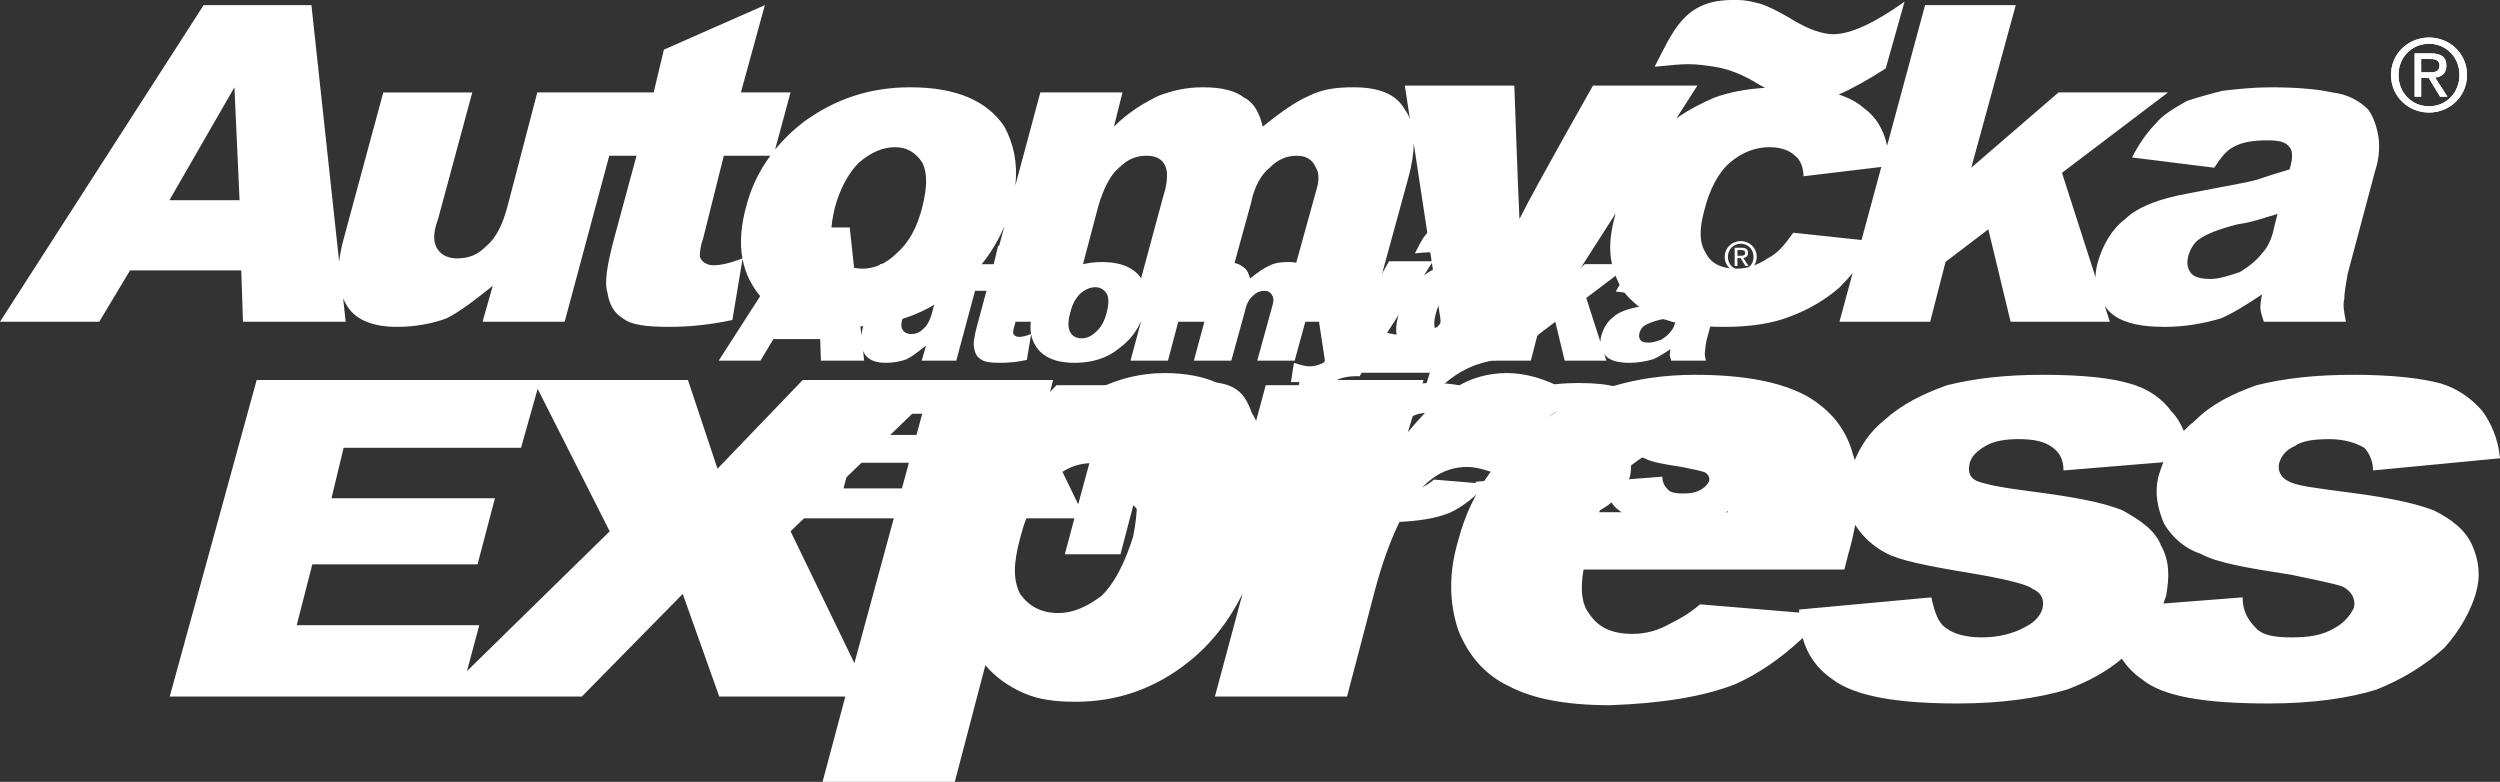<?xml version="1.0" encoding="utf-8"?>
<!-- Generator: Adobe Illustrator 13.0.1, SVG Export Plug-In . SVG Version: 6.00 Build 14948)  -->
<!DOCTYPE svg PUBLIC "-//W3C//DTD SVG 1.1//EN" "http://www.w3.org/Graphics/SVG/1.1/DTD/svg11.dtd">
<svg version="1.1" id="Vrstva_1" xmlns="http://www.w3.org/2000/svg" xmlns:xlink="http://www.w3.org/1999/xlink" x="0px" y="0px"
	 width="338.218px" height="105.777px" viewBox="0 0 338.218 105.777" enable-background="new 0 0 338.218 105.777"
	 xml:space="preserve">
<rect x="0" y="0" width="338.218" height="105.777" fill="#333333" stroke="none"/>
<g>
	<defs>
		<rect id="SVGID_1_" x="97.231" y="30.48" width="142.309" height="44.506"/>
	</defs>
	<clipPath id="SVGID_2_">
		<use xlink:href="#SVGID_1_"  overflow="visible"/>
	</clipPath>
	<path clip-path="url(#SVGID_2_)" fill="#FFFFFF" d="M235.504,36.886c1.164,0,2.156-0.903,2.156-2.141
		c0-1.226-0.992-2.13-2.156-2.13c-1.176,0-2.17,0.904-2.17,2.13C233.334,35.982,234.329,36.886,235.504,36.886 M233.764,34.745
		c0-1.012,0.763-1.773,1.74-1.773c0.966,0,1.729,0.762,1.729,1.773c0,1.028-0.763,1.785-1.729,1.785
		C234.527,36.53,233.764,35.773,233.764,34.745 M235.052,34.914h0.43l0.649,1.068h0.418l-0.7-1.085
		c0.36-0.045,0.638-0.237,0.638-0.678c0-0.486-0.287-0.7-0.869-0.7h-0.938v2.463h0.372V34.914z M235.052,34.599v-0.764h0.508
		c0.261,0,0.537,0.057,0.537,0.362c0,0.378-0.282,0.401-0.599,0.401H235.052z"/>
	<path clip-path="url(#SVGID_2_)" fill="#FFFFFF" d="M180.146,52.507c-0.891,0.496-1.782,1.386-2.772,2.574l0.891-2.97h-7.027
		l-1.658,6.156c0.055-1.441-0.217-2.703-0.816-3.781c-0.891-1.881-2.673-2.771-5.247-2.771c-1.287,0-2.574,0.296-3.761,0.891
		c-0.891,0.298-1.981,0.99-3.267,2.179l0.693-2.673h-6.039h-0.89h-7.325l-4.852,5.049l-1.682-5.049h-8.415h-0.395h-15.74
		l-4.949,18.016h15.442h1.089h6.929l5.741-5.84l2.08,5.84h7.176l-1.296,4.859h7.526l1.74-6.641c0.593,0.692,1.286,1.188,2.177,1.583
		c0.891,0.396,1.881,0.495,2.969,0.495c2.278,0,4.455-0.693,6.435-2.276c1.262-1.01,2.281-2.302,3.061-3.875l-1.576,5.854h7.522
		l1.584-6.038c0.791-2.97,1.783-4.949,2.771-5.938c0.693-0.693,1.486-1.09,2.477-1.09c0.424,0,0.849,0.103,1.347,0.27
		c-0.862,1.176-1.476,2.477-1.843,3.888c-0.594,1.98-0.494,3.663,0,5.147c0.595,1.484,1.584,2.574,2.871,3.168
		c1.285,0.692,3.168,1.089,5.74,1.089c2.971-0.1,5.346-0.495,7.129-1.188c1.328-0.592,2.602-1.458,3.861-2.64
		c0.271,0.976,0.822,1.748,1.682,2.342c1.286,0.99,3.762,1.386,7.127,1.386c2.475,0,4.555-0.297,6.236-0.792
		c1.238-0.465,2.296-1.05,3.123-1.757c0.29,0.45,0.666,0.839,1.134,1.163c1.188,0.99,3.563,1.386,7.226,1.386
		c2.476,0,4.555-0.297,6.139-0.792c1.482-0.594,2.771-1.385,3.859-2.375c0.892-0.99,1.485-2.078,1.783-3.068
		c0.295-0.99,0.197-1.881-0.199-2.772c-0.396-0.89-1.188-1.484-2.178-1.979c-1.287-0.495-2.97-0.791-5.345-1.089
		c-1.387-0.198-2.476-0.296-2.97-0.595c-0.397-0.197-0.594-0.594-0.496-0.989c0.099-0.396,0.396-0.791,0.893-0.989
		c0.396-0.298,1.088-0.396,1.979-0.396c0.792,0,1.485,0.198,1.979,0.494c0.297,0.297,0.495,0.793,0.495,1.287l7.226-0.691
		c-0.098-1.09-0.493-1.981-0.989-2.674c-0.595-0.691-1.386-1.287-2.376-1.584c-1.09-0.298-2.771-0.495-4.949-0.495
		c-2.179,0-3.96,0.197-5.545,0.596c-1.385,0.494-2.572,1.087-3.464,1.979c-0.243,0.195-0.468,0.401-0.675,0.621
		c-0.185-0.449-0.424-0.83-0.711-1.116c-0.494-0.691-1.287-1.287-2.375-1.584c-0.99-0.298-2.573-0.495-4.949-0.495
		c-2.08,0-3.862,0.197-5.445,0.596c-1.386,0.494-2.574,1.087-3.563,1.979c-0.84,0.688-1.327,1.434-1.688,2.282
		c-0.029-0.103-0.061-0.204-0.096-0.302c-0.396-1.485-1.287-2.574-2.674-3.365c-1.483-0.793-3.563-1.189-6.334-1.189
		c-3.323,0-6.26,0.868-8.62,2.605l1.295-1.714c-1.188-0.694-2.376-0.99-3.366-0.99C181.927,51.715,180.937,52.011,180.146,52.507
		 M116.792,55.971h10.097l0.947-3.356l4.101,8.109l-8.125,7.957l0.701-2.611h-10.394l0.89-3.466h9.405l0.99-3.762h-9.305
		L116.792,55.971z M142.232,60.724l7.701-7.444l-4.067,14.948L142.232,60.724z M220.534,64.386c0.198-1.089,0.198-1.979-0.297-2.871
		c-0.298-0.791-1.089-1.386-2.178-1.979c-1.188-0.495-2.97-0.791-5.246-1.089c-1.584-0.198-2.574-0.396-3.07-0.595
		c-0.395-0.197-0.494-0.493-0.395-0.989c0.098-0.396,0.395-0.693,0.891-0.989c0.494-0.298,1.188-0.396,1.881-0.396
		c0.791,0,1.485,0.099,1.979,0.494c0.396,0.297,0.595,0.693,0.595,1.287l5.684-0.467c-0.09,0.213-0.168,0.434-0.239,0.666
		c-0.298,0.989-0.101,1.979,0.297,2.87c0.494,0.792,1.187,1.387,2.079,1.683c0.891,0.495,2.573,0.792,5.146,1.188
		c1.386,0.297,2.476,0.495,2.971,0.692c0.494,0.297,0.693,0.692,0.594,1.188c-0.197,0.396-0.496,0.792-0.99,1.089
		c-0.791,0.495-1.584,0.595-2.574,0.595c-0.891,0-1.584-0.1-1.98-0.496c-0.494-0.495-0.791-0.989-0.791-1.781l-4.512,0.351
		C220.436,64.685,220.489,64.537,220.534,64.386 M189.749,57.258c0.988-0.89,1.979-1.385,3.168-1.385
		c0.988,0,1.781,0.296,2.275,0.891c0.495,0.595,0.693,1.484,0.396,2.871h-7.326C188.659,58.546,189.153,57.754,189.749,57.258
		 M155.299,64.287c-0.396-0.792-0.396-1.684,0-3.168c0.395-1.584,0.991-2.573,1.782-3.268c0.792-0.791,1.682-1.088,2.673-0.989
		c0.891-0.099,1.485,0.298,1.881,0.892c0.395,0.692,0.395,1.781,0.098,3.267c-0.494,1.583-1.088,2.673-1.781,3.365
		c-0.793,0.594-1.584,0.99-2.475,0.99C156.487,65.376,155.794,64.979,155.299,64.287 M187.668,65.376
		c-0.396-0.495-0.494-1.386-0.295-2.475h14.847l0.198-0.791c0.178-0.612,0.316-1.197,0.416-1.751
		c0.492,0.775,1.18,1.359,2.059,1.751c0.99,0.395,2.672,0.691,5.048,1.088c1.683,0.297,2.772,0.595,2.97,0.792
		c0.496,0.197,0.694,0.593,0.596,1.089c-0.1,0.396-0.396,0.792-0.99,1.089c-0.693,0.395-1.585,0.595-2.477,0.595
		c-0.889,0-1.582-0.2-1.979-0.496c-0.496-0.298-0.693-0.891-0.891-1.781l-7.524,0.692l0.002,0.173l-5.643-0.47
		c-0.693,0.594-1.289,0.891-1.685,1.088c-0.693,0.396-1.386,0.594-2.177,0.594C188.956,66.563,188.165,66.168,187.668,65.376"/>
	<path clip-path="url(#SVGID_2_)" fill="#FFFFFF" d="M196.083,30.48h-0.311h-0.041c-2.645,0.047-3.277,1.805-4.313,3.799
		c1.852-0.194,2.145-0.194,3.41,0c0.584,0.098,1.267,0.293,2.143,0.779c0.256,0.159,0.502,0.3,0.73,0.42
		c-1.103,0.069-2.047,0.253-2.873,0.554c-0.681,0.292-1.461,0.683-2.143,1.169l-0.029,0.021l1.198-1.872h-0.78h-5.162
		c0,0-3.215,5.65-4.188,7.6c-0.098-2.046-0.293-7.6-0.293-7.6H177.2l0.289,1.9c-0.076-0.201-0.174-0.381-0.289-0.535
		c-0.487-0.877-1.461-1.267-2.924-1.267c-0.974,0-1.753,0.098-2.533,0.486c-0.68,0.292-1.558,0.877-2.629,1.753
		c-0.195-0.778-0.488-1.363-1.071-1.655c-0.488-0.39-1.267-0.584-2.338-0.584c-0.974,0-1.753,0.194-2.533,0.486
		c-0.779,0.39-1.655,0.877-2.532,1.753l0.487-1.947h-4.675l-1.425,5.3c0.141-1.292-0.098-2.379-0.621-3.353
		c-0.974-1.461-2.727-2.239-5.358-2.239c-2.337,0-4.285,0.682-6.038,1.947c-0.626,0.479-1.183,1.014-1.659,1.6l0.88-3.255h-2.825
		l1.363-4.968l-5.746,2.531l-0.584,2.437h-1.56h-0.292h-4.772l-1.656,6.332c-0.292,1.168-0.682,1.946-1.266,2.435
		c-0.488,0.487-0.974,0.681-1.656,0.681c-0.487,0-0.876-0.193-1.071-0.486c-0.293-0.389-0.293-0.975,0-1.752l1.948-7.209h-5.065
		l-2.241,8.278c-0.135,0.489-0.225,0.941-0.272,1.356l-1.578-14.603h-6.137l-11.59,18.021h5.649l1.753-2.923h6.331l0.098,2.923
		h5.844l-0.143-1.327c0.068,0.159,0.147,0.312,0.24,0.45c0.487,0.779,1.461,1.169,2.824,1.169c1.073,0,2.046-0.195,2.826-0.487
		c0.779-0.39,1.655-1.071,2.629-1.851l-0.584,2.046h4.675l2.538-9.449h1.553l-1.266,4.675c-0.389,1.462-0.584,2.533-0.389,3.117
		c0.097,0.683,0.389,1.17,0.876,1.462c0.487,0.39,1.364,0.487,2.63,0.487c1.072,0,2.242-0.098,3.604-0.39l0.579-3.475
		c0.162,0.863,0.55,1.632,1.174,2.306c1.072,1.071,2.63,1.559,4.676,1.559c2.337,0,4.383-0.585,6.039-1.949
		c1.419-1.024,2.392-2.306,3.021-3.791l-1.464,5.448h5.066l1.753-6.624c0.292-0.974,0.682-1.753,1.169-2.143
		c0.487-0.487,0.974-0.683,1.559-0.683c0.389,0,0.681,0.099,0.876,0.292c0.195,0.195,0.292,0.487,0.292,0.78
		c0,0.195,0,0.584-0.194,1.169l-1.948,7.208h5.064l1.851-6.721c0.193-0.976,0.584-1.656,1.072-2.046
		c0.486-0.487,0.974-0.683,1.559-0.683c0.485,0,0.875,0.195,1.071,0.683c0.194,0.292,0.194,0.778,0,1.363l-2.046,7.403h5.066
		l2.239-8.182c0.201-0.726,0.302-1.382,0.312-1.958c0.539,3.525,1.338,8.764,1.508,9.911c0.037,0.266,0.039,0.317-0.164,0.521
		c-1.596,0.761-2.446,0.503-3.994,0l-0.409,2.61h3.976l-0.711,2.286c1.679-2.096,3.103-3.205,6.024-3.073l0.567-0.947l4.697-7.338
		c-0.324,1.142-0.396,2.042-0.215,2.857c0.194,0.779,0.486,1.462,0.975,1.948c0.582,0.584,1.266,1.071,2.143,1.267
		c0.778,0.292,1.947,0.39,3.311,0.39c1.461,0,2.728-0.195,3.703-0.585c1.07-0.39,2.045-0.974,2.824-1.656
		c0.262-0.261,0.512-0.535,0.748-0.818l-0.748,2.768h5.162l0.876-3.409l2.435-1.851l1.267,5.26h5.649l-0.287-0.894
		c0.029,0.038,0.061,0.076,0.093,0.113c0.585,0.78,1.753,1.072,3.312,1.072c1.17,0,2.24-0.195,3.215-0.487
		c0.681-0.292,1.459-0.779,2.336-1.364c-0.096,0.39-0.096,0.683-0.096,0.779c0,0.195,0.096,0.487,0.194,0.78h4.676
		c-0.098-0.487-0.194-0.975-0.098-1.267c0-0.391,0.098-0.876,0.194-1.46l1.559-5.847c0.195-0.584,0.292-1.265,0.195-1.947
		c-0.098-0.585-0.293-1.169-0.586-1.558c-0.485-0.488-1.168-0.877-2.043-0.975c-0.877-0.194-2.047-0.292-3.508-0.292
		c-0.974,0-1.85,0.098-2.727,0.194c-0.78,0.195-1.462,0.39-2.046,0.584c-0.683,0.391-1.364,0.779-1.755,1.268
		c-0.486,0.486-0.973,1.169-1.363,1.948l4.676,0.584c0.391-0.584,0.682-0.975,1.071-1.168c0.489-0.294,1.17-0.391,1.948-0.391
		c0.683,0,1.072,0.097,1.267,0.391c0.194,0.193,0.194,0.681,0,1.265c-0.681,0.195-1.267,0.39-1.851,0.585
		c-0.683,0.195-1.947,0.389-3.896,0.78c-1.655,0.292-2.923,0.778-3.606,1.461c-0.776,0.584-1.265,1.461-1.557,2.435
		c-0.084,0.306-0.128,0.598-0.135,0.873l-1.91-5.938l6.039-4.578h-6.232l-4.971,4.286l2.533-9.254h-5.161l-2.162,7.998
		c-0.198-0.922-0.646-1.662-1.345-2.153c-0.357-0.318-0.83-0.57-1.408-0.757l0.045-0.022c0.68-0.292,1.557-0.779,2.629-1.461
		l1.071-3.799c-1.655,1.169-3.021,1.851-4.091,1.851c-0.292,0-0.682-0.098-0.973-0.195c-0.293-0.097-0.78-0.291-1.56-0.778
		c-0.683-0.391-1.267-0.683-1.655-0.78c-0.391-0.097-0.781-0.194-1.17-0.194H196.083z M110.575,35.448l0.292,6.429h-3.993
		L110.575,35.448z M194.342,44.896c-0.389-0.584-0.389-1.363-0.1-2.436c0.295-1.168,0.781-2.143,1.461-2.727
		c0.684-0.584,1.463-0.876,2.242-0.876c0.682,0,1.17,0.193,1.461,0.485c0.293,0.195,0.487,0.683,0.487,1.169l4.427-0.531
		l-1.125,4.159l-3.887-0.414c-0.488,0.684-0.876,1.17-1.46,1.461c-0.585,0.391-1.17,0.587-1.754,0.587
		C195.218,45.774,194.633,45.48,194.342,44.896 M144.763,44.896c-0.292-0.584-0.292-1.462,0-2.63
		c0.292-1.071,0.78-1.948,1.363-2.532c0.682-0.584,1.365-0.876,2.046-0.876c0.682,0,1.169,0.292,1.559,0.876
		c0.292,0.584,0.292,1.362,0,2.532c-0.292,1.168-0.78,2.046-1.461,2.63c-0.585,0.584-1.266,0.878-1.948,0.878
		S145.055,45.48,144.763,44.896 M137.068,45.091c0-0.194,0-0.487,0.196-1.072l1.169-4.675h2.648
		c-0.644,0.876-1.116,1.856-1.383,2.923c-0.292,1.072-0.365,2.048-0.205,2.926c-0.773,0.288-1.258,0.386-1.645,0.386
		C137.458,45.578,137.165,45.384,137.068,45.091 M221.907,45.968c-0.194-0.292-0.194-0.584-0.097-0.974
		c0.097-0.293,0.29-0.682,0.584-0.877c0.39-0.292,1.071-0.584,2.241-0.877c0.779-0.098,1.556-0.39,2.24-0.584l-0.196,0.778
		c-0.097,0.584-0.39,1.169-0.683,1.462c-0.291,0.39-0.777,0.779-1.266,1.071c-0.584,0.195-1.168,0.389-1.656,0.389
		C222.491,46.356,222.1,46.26,221.907,45.968"/>
</g>
<g>
	<g transform="matrix(1 0 0 1 101.15 228.63)">
		<path fill="#FFFFFF" d="M226.401-218.84v-1.814h1.209c0.617,0,1.275,0.134,1.275,0.86c0,0.9-0.673,0.954-1.425,0.954H226.401z
			 M226.401-218.09h1.02l1.545,2.538h0.992l-1.664-2.579c0.859-0.107,1.519-0.562,1.519-1.61c0-1.155-0.687-1.664-2.068-1.664
			h-2.227v5.853h0.883L226.401-218.09L226.401-218.09z M223.338-218.493c0-2.403,1.814-4.216,4.138-4.216
			c2.295,0,4.108,1.813,4.108,4.216c0,2.443-1.813,4.243-4.108,4.243C225.153-214.25,223.338-216.049,223.338-218.493
			 M227.476-213.405c2.766,0,5.129-2.147,5.129-5.087c0-2.912-2.363-5.06-5.129-5.06c-2.791,0-5.154,2.148-5.154,5.06
			C222.321-215.552,224.685-213.405,227.476-213.405"/>
	</g>
	<g transform="matrix(1 0 0 1 101.15 228.63)">
		<path fill="#FFFFFF" d="M113.789-145.693c-0.94-1.178-1.176-3.295-0.705-5.883h35.287l0.472-1.881
			c0.422-1.453,0.752-2.843,0.987-4.161c1.172,1.845,2.808,3.232,4.896,4.161c2.352,0.939,6.35,1.645,11.998,2.586
			c3.998,0.706,6.588,1.413,7.057,1.883c1.178,0.471,1.65,1.41,1.414,2.588c-0.236,0.94-0.943,1.883-2.352,2.588
			c-1.65,0.939-3.769,1.414-5.888,1.414c-2.115,0-3.762-0.475-4.705-1.18c-1.176-0.707-1.646-2.117-2.114-4.234l-17.884,1.646
			l0.007,0.413l-13.412-1.119c-1.648,1.412-3.063,2.117-4.004,2.587c-1.646,0.942-3.291,1.412-5.175,1.412
			C116.849-142.873,114.965-143.812,113.789-145.693 M36.857-148.281c-0.941-1.884-0.941-4.002,0-7.531
			c0.94-3.765,2.355-6.115,4.235-7.765c1.882-1.88,3.999-2.586,6.352-2.353c2.119-0.233,3.53,0.707,4.471,2.119
			c0.941,1.646,0.941,4.233,0.234,7.765c-1.175,3.765-2.586,6.353-4.235,7.999c-1.883,1.411-3.764,2.352-5.881,2.352
			C39.68-145.693,38.033-146.635,36.857-148.281 M118.729-164.986c2.352-2.117,4.705-3.293,7.526-3.293
			c2.354,0,4.234,0.705,5.412,2.116c1.179,1.413,1.646,3.528,0.939,6.823h-17.408C116.142-161.927,117.317-163.808,118.729-164.986
			 M191.896-148.046c0.473-2.588,0.473-4.707-0.705-6.823c-0.707-1.882-2.588-3.293-5.176-4.706
			c-2.822-1.176-7.06-1.88-12.468-2.588c-3.766-0.471-6.118-0.941-7.295-1.413c-0.94-0.47-1.178-1.173-0.94-2.353
			c0.233-0.939,0.94-1.646,2.117-2.352c1.176-0.707,2.821-0.941,4.473-0.941c1.879,0,3.529,0.234,4.703,1.177
			c0.94,0.706,1.41,1.647,1.41,3.06l13.514-1.111c-0.215,0.507-0.402,1.033-0.572,1.582c-0.707,2.353-0.235,4.705,0.707,6.822
			c1.174,1.883,2.822,3.295,4.941,4c2.115,1.176,6.113,1.881,12.231,2.822c3.293,0.706,5.882,1.178,7.06,1.646
			c1.178,0.707,1.646,1.646,1.412,2.824c-0.472,0.939-1.179,1.881-2.354,2.586c-1.879,1.178-3.766,1.414-6.117,1.414
			c-2.116,0-3.766-0.236-4.707-1.179c-1.174-1.177-1.881-2.353-1.881-4.235l-10.723,0.834
			C191.664-147.335,191.789-147.689,191.896-148.046 M5.802-156.751l18.302-17.692l-9.666,35.528L5.802-156.751z M-54.661-168.045
			h23.998l2.25-7.98l9.747,19.275l-19.31,18.911l1.665-6.207h-24.702l2.116-8.234h22.351l2.353-8.941h-22.114L-54.661-168.045z
			 M95.908-176.278c-2.117,1.179-4.234,3.292-6.588,6.118l2.117-7.059H74.734l-3.939,14.632c0.127-3.426-0.518-6.422-1.94-8.986
			c-2.119-4.47-6.354-6.587-12.471-6.587c-3.057,0-6.116,0.705-8.939,2.116c-2.118,0.707-4.708,2.354-7.764,5.177l1.646-6.353
			H26.974h-2.116H7.45l-11.53,12l-3.999-12h-19.998h-0.94h-37.407l-11.763,42.819h36.7h2.589h16.468l13.645-13.879l4.942,13.879
			h17.057l-3.082,11.549H28.02l4.136-15.782c1.41,1.646,3.056,2.821,5.174,3.763c2.117,0.939,4.47,1.178,7.058,1.178
			c5.412,0,10.587-1.648,15.292-5.412c3.001-2.399,5.422-5.471,7.274-9.209l-3.744,13.914h17.878l3.765-14.35
			c1.879-7.059,4.233-11.764,6.588-14.117c1.646-1.646,3.531-2.588,5.881-2.588c1.01,0,2.02,0.245,3.203,0.641
			c-2.049,2.795-3.508,5.885-4.379,9.239c-1.41,4.706-1.176,8.705,0,12.234c1.412,3.528,3.764,6.118,6.824,7.528
			c3.055,1.646,7.526,2.588,13.643,2.588c7.059-0.235,12.703-1.176,16.941-2.821c3.157-1.405,6.184-3.466,9.178-6.274
			c0.645,2.32,1.957,4.154,3.996,5.567c3.059,2.353,8.94,3.294,16.938,3.294c5.883,0,10.824-0.706,14.822-1.882
			c2.943-1.104,5.457-2.497,7.422-4.177c0.691,1.07,1.584,1.994,2.697,2.765c2.822,2.353,8.467,3.294,17.172,3.294
			c5.881,0,10.824-0.706,14.588-1.882c3.525-1.411,6.584-3.293,9.172-5.646c2.119-2.354,3.531-4.941,4.238-7.293
			c0.703-2.354,0.469-4.473-0.473-6.589c-0.939-2.116-2.824-3.528-5.177-4.706c-3.059-1.176-7.059-1.88-12.702-2.588
			c-3.298-0.471-5.886-0.706-7.062-1.413c-0.943-0.47-1.41-1.409-1.176-2.352c0.231-0.94,0.938-1.88,2.119-2.353
			c0.938-0.707,2.588-0.941,4.705-0.941c1.881,0,3.528,0.471,4.702,1.177c0.707,0.706,1.179,1.883,1.179,3.06l17.176-1.646
			c-0.234-2.588-1.176-4.706-2.354-6.354c-1.411-1.645-3.295-3.059-5.647-3.763c-2.588-0.707-6.588-1.177-11.762-1.177
			c-5.179,0-9.41,0.47-13.179,1.414c-3.293,1.174-6.112,2.585-8.229,4.703c-0.58,0.465-1.113,0.953-1.607,1.477
			c-0.436-1.068-1.006-1.972-1.686-2.652c-1.179-1.646-3.062-3.06-5.648-3.764c-2.352-0.707-6.115-1.177-11.762-1.177
			c-4.941,0-9.178,0.47-12.941,1.414c-3.291,1.174-6.112,2.585-8.467,4.704c-1.996,1.633-3.154,3.406-4.008,5.425
			c-0.072-0.245-0.146-0.487-0.229-0.72c-0.942-3.529-3.059-6.117-6.354-7.998c-3.527-1.885-8.467-2.825-15.055-2.825
			c-7.898,0-14.877,2.064-20.486,6.19l3.076-4.072c-2.822-1.649-5.646-2.353-7.998-2.353
			C100.144-178.161,97.789-177.456,95.908-176.278"/>
	</g>
	<g transform="matrix(1 0 0 1 101.15 228.63)">
		<path fill="#FFFFFF" d="M195.158-191.819c-0.463-0.694-0.463-1.388-0.229-2.316c0.229-0.694,0.69-1.619,1.389-2.084
			c0.926-0.694,2.545-1.388,5.326-2.082c1.852-0.232,3.699-0.926,5.324-1.388l-0.468,1.851c-0.229,1.389-0.924,2.779-1.621,3.473
			c-0.69,0.925-1.848,1.852-3.01,2.546c-1.387,0.463-2.774,0.925-3.934,0.925C196.545-190.895,195.619-191.125,195.158-191.819
			 M-6.471-193.903c0-0.463,0-1.157,0.465-2.547l2.778-11.111h6.294c-1.53,2.081-2.652,4.411-3.287,6.946
			c-0.694,2.548-0.868,4.867-0.488,6.952c-1.836,0.688-2.988,0.918-3.909,0.918C-5.544-192.746-6.239-193.208-6.471-193.903
			 M11.816-194.365c-0.693-1.388-0.693-3.473,0-6.25c0.694-2.546,1.855-4.631,3.241-6.02c1.622-1.388,3.243-2.083,4.862-2.083
			c1.62,0,2.778,0.694,3.706,2.083c0.693,1.388,0.693,3.241,0,6.02c-0.694,2.777-1.853,4.862-3.472,6.25
			c-1.39,1.39-3.01,2.084-4.63,2.084C13.9-192.281,12.511-192.976,11.816-194.365 M129.649-194.365
			c-0.924-1.388-0.924-3.241-0.234-5.788c0.699-2.777,1.855-5.094,3.474-6.482c1.62-1.388,3.475-2.083,5.323-2.083
			c1.623,0,2.781,0.462,3.474,1.156c0.694,0.464,1.16,1.62,1.16,2.778l10.52-1.262l-2.674,9.885l-9.236-0.984
			c-1.16,1.622-2.082,2.779-3.471,3.472c-1.392,0.927-2.781,1.391-4.168,1.391C131.731-192.281,130.34-192.976,129.649-194.365
			 M-69.435-216.821l0.694,15.279h-9.491L-69.435-216.821z M133.783-228.627h-0.736h-0.1c-6.285,0.109-7.789,4.29-10.248,9.029
			c4.4-0.462,5.096-0.462,8.107,0c1.387,0.232,3.006,0.695,5.09,1.852c0.606,0.38,1.192,0.712,1.733,0.999
			c-2.618,0.164-4.862,0.602-6.823,1.315c-1.621,0.694-3.478,1.622-5.097,2.777l-0.069,0.051l2.848-4.449h-1.852h-12.269
			c0,0-7.641,13.427-9.955,18.057c-0.231-4.861-0.694-18.057-0.694-18.057H88.904l0.691,4.513c-0.185-0.475-0.416-0.904-0.691-1.271
			c-1.158-2.084-3.471-3.01-6.945-3.01c-2.315,0-4.166,0.232-6.02,1.157c-1.619,0.694-3.703,2.084-6.25,4.168
			c-0.463-1.852-1.158-3.242-2.546-3.936c-1.158-0.926-3.01-1.389-5.555-1.389c-2.316,0-4.168,0.462-6.021,1.157
			c-1.851,0.926-3.933,2.084-6.017,4.168l1.158-4.63H39.596l-3.385,12.595c0.334-3.069-0.233-5.654-1.476-7.965
			c-2.314-3.474-6.482-5.325-12.734-5.325c-5.555,0-10.185,1.62-14.352,4.629c-1.488,1.139-2.81,2.409-3.941,3.801l2.09-7.735
			h-6.714l3.24-11.807l-13.656,6.017l-1.388,5.789h-3.707h-0.694h-11.341l-3.936,15.048c-0.694,2.777-1.62,4.628-3.008,5.787
			c-1.159,1.156-2.316,1.619-3.937,1.619c-1.157,0-2.081-0.462-2.545-1.156c-0.696-0.925-0.696-2.316,0-4.166l4.63-17.131h-12.04
			l-5.324,19.676c-0.322,1.162-0.535,2.235-0.647,3.221l-3.75-34.704h-14.584l-27.547,42.827h13.426l4.168-6.946h15.046l0.232,6.946
			h13.89l-0.341-3.153c0.162,0.379,0.35,0.738,0.572,1.069c1.157,1.852,3.472,2.778,6.711,2.778c2.549,0,4.862-0.463,6.715-1.157
			c1.851-0.927,3.935-2.548,6.249-4.4l-1.388,4.862h11.11l6.033-22.456h3.691l-3.01,11.111c-0.925,3.475-1.387,6.02-0.925,7.408
			c0.23,1.62,0.925,2.779,2.083,3.474c1.158,0.925,3.242,1.157,6.25,1.157c2.548,0,5.327-0.232,8.566-0.926l1.376-8.257
			c0.385,2.053,1.306,3.879,2.791,5.479c2.547,2.548,6.249,3.704,11.112,3.704c5.555,0,10.417-1.389,14.352-4.63
			c3.373-2.437,5.685-5.483,7.182-9.011l-3.48,12.947h12.04l4.165-15.741c0.696-2.314,1.623-4.166,2.778-5.094
			c1.159-1.156,2.316-1.62,3.705-1.62c0.925,0,1.619,0.232,2.083,0.694c0.464,0.464,0.696,1.156,0.696,1.853
			c0,0.462,0,1.388-0.463,2.778l-4.629,17.13h12.036l4.399-15.972c0.462-2.317,1.39-3.936,2.548-4.863
			c1.156-1.156,2.314-1.62,3.705-1.62c1.154,0,2.08,0.464,2.545,1.62c0.463,0.694,0.463,1.852,0,3.243l-4.863,17.592h12.041
			l5.322-19.446c0.479-1.722,0.719-3.28,0.74-4.653c1.283,8.381,3.18,20.83,3.584,23.558c0.09,0.63,0.094,0.753-0.389,1.235
			c-3.793,1.809-5.814,1.197-9.492,0l-0.976,6.205h9.449l-1.688,5.434c3.989-4.981,7.375-7.618,14.317-7.307l1.351-2.249
			l11.164-17.44c-0.773,2.712-0.943,4.853-0.515,6.793c0.463,1.851,1.156,3.471,2.316,4.629c1.387,1.389,3.01,2.546,5.092,3.009
			c1.852,0.694,4.629,0.926,7.871,0.926c3.473,0,6.479-0.463,8.797-1.389c2.547-0.927,4.861-2.316,6.715-3.936
			c0.621-0.622,1.215-1.272,1.779-1.947l-1.779,6.578h12.271l2.082-8.101l5.784-4.399l3.013,12.501h13.426l-0.682-2.124
			c0.069,0.093,0.143,0.183,0.219,0.272c1.391,1.852,4.168,2.546,7.871,2.546c2.776,0,5.324-0.463,7.639-1.157
			c1.619-0.694,3.471-1.853,5.553-3.243c-0.229,0.927-0.229,1.622-0.229,1.853c0,0.462,0.229,1.158,0.463,1.852h11.111
			c-0.232-1.157-0.461-2.316-0.232-3.01c0-0.926,0.232-2.083,0.465-3.471l3.701-13.892c0.465-1.388,0.695-3.007,0.465-4.629
			c-0.231-1.389-0.694-2.778-1.391-3.703c-1.156-1.159-2.775-2.084-4.859-2.316c-2.082-0.462-4.86-0.694-8.334-0.694
			c-2.313,0-4.395,0.232-6.479,0.462c-1.854,0.464-3.476,0.926-4.863,1.389c-1.621,0.927-3.238,1.852-4.166,3.011
			c-1.156,1.158-2.314,2.778-3.242,4.629l11.113,1.388c0.926-1.388,1.621-2.314,2.545-2.777c1.16-0.694,2.779-0.926,4.631-0.926
			c1.621,0,2.547,0.232,3.01,0.926c0.461,0.462,0.461,1.62,0,3.007c-1.618,0.464-3.01,0.927-4.396,1.391
			c-1.623,0.464-4.631,0.925-9.26,1.853c-3.938,0.693-6.945,1.851-8.568,3.471c-1.848,1.389-3.008,3.472-3.703,5.788
			c-0.199,0.729-0.305,1.421-0.32,2.075l-4.538-14.115l14.352-10.879h-14.814l-11.809,10.185l6.02-21.992h-12.268l-5.135,19.009
			c-0.474-2.191-1.535-3.951-3.199-5.118c-0.85-0.756-1.971-1.355-3.346-1.801l0.104-0.051c1.619-0.694,3.703-1.852,6.25-3.472
			l2.545-9.029c-3.934,2.778-7.176,4.399-9.723,4.399c-0.693,0-1.619-0.232-2.314-0.464c-0.692-0.23-1.852-0.694-3.702-1.851
			c-1.623-0.926-3.013-1.622-3.938-1.852c-0.924-0.232-1.852-0.464-2.777-0.464C134.045-228.627,133.783-228.627,133.783-228.627z"
			/>
	</g>
	<g transform="matrix(1 0 0 1 101.15 228.63)">
		<path fill="#FFFFFF" d="M226.401-218.84v-1.814h1.209c0.617,0,1.275,0.134,1.275,0.86c0,0.9-0.673,0.954-1.425,0.954H226.401z
			 M226.401-218.09h1.02l1.545,2.538h0.992l-1.664-2.579c0.859-0.107,1.519-0.562,1.519-1.61c0-1.155-0.687-1.664-2.068-1.664
			h-2.227v5.853h0.883L226.401-218.09L226.401-218.09z M223.338-218.493c0-2.403,1.814-4.216,4.138-4.216
			c2.295,0,4.108,1.813,4.108,4.216c0,2.443-1.813,4.243-4.108,4.243C225.153-214.25,223.338-216.049,223.338-218.493
			 M227.476-213.405c2.766,0,5.129-2.147,5.129-5.087c0-2.912-2.363-5.06-5.129-5.06c-2.791,0-5.154,2.148-5.154,5.06
			C222.321-215.552,224.685-213.405,227.476-213.405"/>
	</g>
</g>
</svg>
